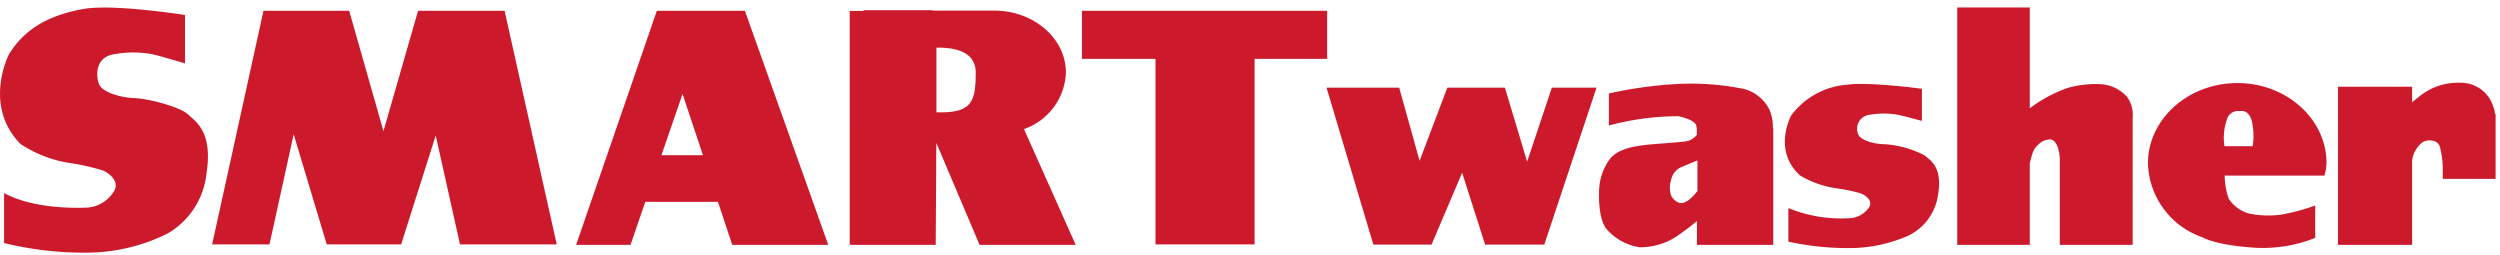 <svg id="レイヤー_1" data-name="レイヤー 1" xmlns="http://www.w3.org/2000/svg" width="245" height="25" viewBox="0 0 245 25"><defs><style>.cls-1{fill:#cc1a2c}</style></defs><path class="cls-1" d="M18.13 6.18V1.47s-7-1.1-9.89-.6S2.56 2.52.86 5.36c0 0-2.56 5 1.16 8.76A12.18 12.18 0 0 0 7 16a21.64 21.64 0 0 1 3.09.71c.77.33 1.71 1.22 1 2.15a3.29 3.29 0 0 1-2.76 1.49c-1.26.05-5.23.05-7.93-1.43v4.9a33.29 33.29 0 0 0 8.26.94 17.94 17.94 0 0 0 7.77-1.88 7.71 7.71 0 0 0 3.8-5.84c.66-4.13-1.05-5.12-1.82-5.84s-3.85-1.54-5.28-1.59S10.06 9 9.73 8.3s-.5-2.75 1.54-3a10.3 10.3 0 0 1 3.58 0c.61.11 3.28.91 3.28.91M188.35 11.87V8.7s-5.17-.7-7.35-.4a7.54 7.54 0 0 0-5.45 3s-1.89 3.39.85 5.89a9.56 9.56 0 0 0 3.67 1.28 16.2 16.2 0 0 1 2.28.48c.57.22 1.26.81.77 1.44a2.47 2.47 0 0 1-2 1 13.61 13.61 0 0 1-5.86-1v3.29a26.92 26.92 0 0 0 6.11.63 14.2 14.2 0 0 0 5.74-1.26 5.23 5.23 0 0 0 2.81-3.92c.49-2.78-.77-3.44-1.34-3.92a10 10 0 0 0-3.91-1.08c-1.06 0-2.28-.41-2.53-.89a1.38 1.38 0 0 1 1.15-2 7.9 7.9 0 0 1 2.64 0c.45.07 2.42.61 2.42.61M54.56 23.95L49.45 1.06h-8.48l-3.39 11.79-3.36-11.79h-8.4l-5.03 22.89h5.62l2.37-10.79 3.24 10.79h7.29l3.39-10.67 2.38 10.67h9.48zM130 8.59l4.59 15.38H140.29l3-7.04 2.25 7.04h5.8l5.12-15.38h-4.38l-2.42 7.25-2.18-7.25h-5.64l-2.72 7.17-2-7.17H130zM71.76 24h9.41L73 1.06h-8.63L56.46 24h5.33l1.45-4.22h7.12zm-6.94-8.79l2.07-6 2 6zM130.06 1.06h-24.03v4.71h7.21v18.18h9.71V5.77h7.11V1.06zM209 11.55a3 3 0 0 0-.55-2.06 3.75 3.75 0 0 0-2.57-1.24 10 10 0 0 0-3.22.36 13.45 13.45 0 0 0-3.74 2V.73h-7.11V24h7.11v-8c.34-1.43.47-1.47.88-1.87a1.5 1.5 0 0 1 .88-.44c1.1-.28 1.18 1.84 1.18 1.84V24H209zM228 16c0-4.34-3.92-7.86-8.74-7.86s-8.76 3.54-8.76 7.86a7.9 7.9 0 0 0 5.33 7.25s1.09.72 4.78 1a13.74 13.74 0 0 0 6.28-.94v-3.17a20.13 20.13 0 0 1-3.36.9 9.61 9.61 0 0 1-3.12-.11 3.54 3.54 0 0 1-2-1.46 7.07 7.07 0 0 1-.39-2.26h9.78A6.45 6.45 0 0 0 228 16m-8.5-5.11c.11 0 .77-.2 1.15.85a6.49 6.49 0 0 1 .11 2.59H218a5.3 5.3 0 0 1 .21-2.53 1.13 1.13 0 0 1 1.27-.91M244.5 11.17a1.56 1.56 0 0 0-.14-.65 3.32 3.32 0 0 0-3.23-2.41 6 6 0 0 0-4.21 1.49c-.19.14-.37.29-.53.42V8.5h-7.27V24h7.27v-8.3a2.75 2.75 0 0 1 1-1.75 1.36 1.36 0 0 1 1-.16.86.86 0 0 1 .75.74 8.09 8.09 0 0 1 .25 2v1h5.18v-6.36M173.74 12.57a4.33 4.33 0 0 0-.32-1.79 3.88 3.88 0 0 0-2.5-2.06 26.22 26.22 0 0 0-6.34-.5 41.08 41.08 0 0 0-6.91.94v3.14a26.18 26.18 0 0 1 6.8-.91s1.54.3 1.76.88c0 0 0 .14.06.31v.63a1.67 1.67 0 0 1-1 .63c-.5.11-3.2.25-4.24.39s-2.57.38-3.34 1.43a5.47 5.47 0 0 0-1 3.22s-.13 2.51.74 3.58a5.42 5.42 0 0 0 3.2 1.77 6.43 6.43 0 0 0 3.56-1c1-.68 1.52-1.09 2.09-1.57V24h7.48V12.57zm-8.44 7.14c-.58.49-1.3-.06-1.52-.53a2.35 2.35 0 0 1 0-1.57 1.69 1.69 0 0 1 1-1.24l1.57-.65v3a5.8 5.8 0 0 1-1 1M100.35 12.65a6.11 6.11 0 0 0 4.11-5.53c0-3.31-3.06-6-6.87-6.08h-6.11L91.29 1h-6.66v.07h-1.36V24h8.43l.06-10L96 24h9.42zM91.77 11V4.67c1 0 3.85 0 3.85 2.45 0 2.89-.4 4-3.89 3.88"/></svg>